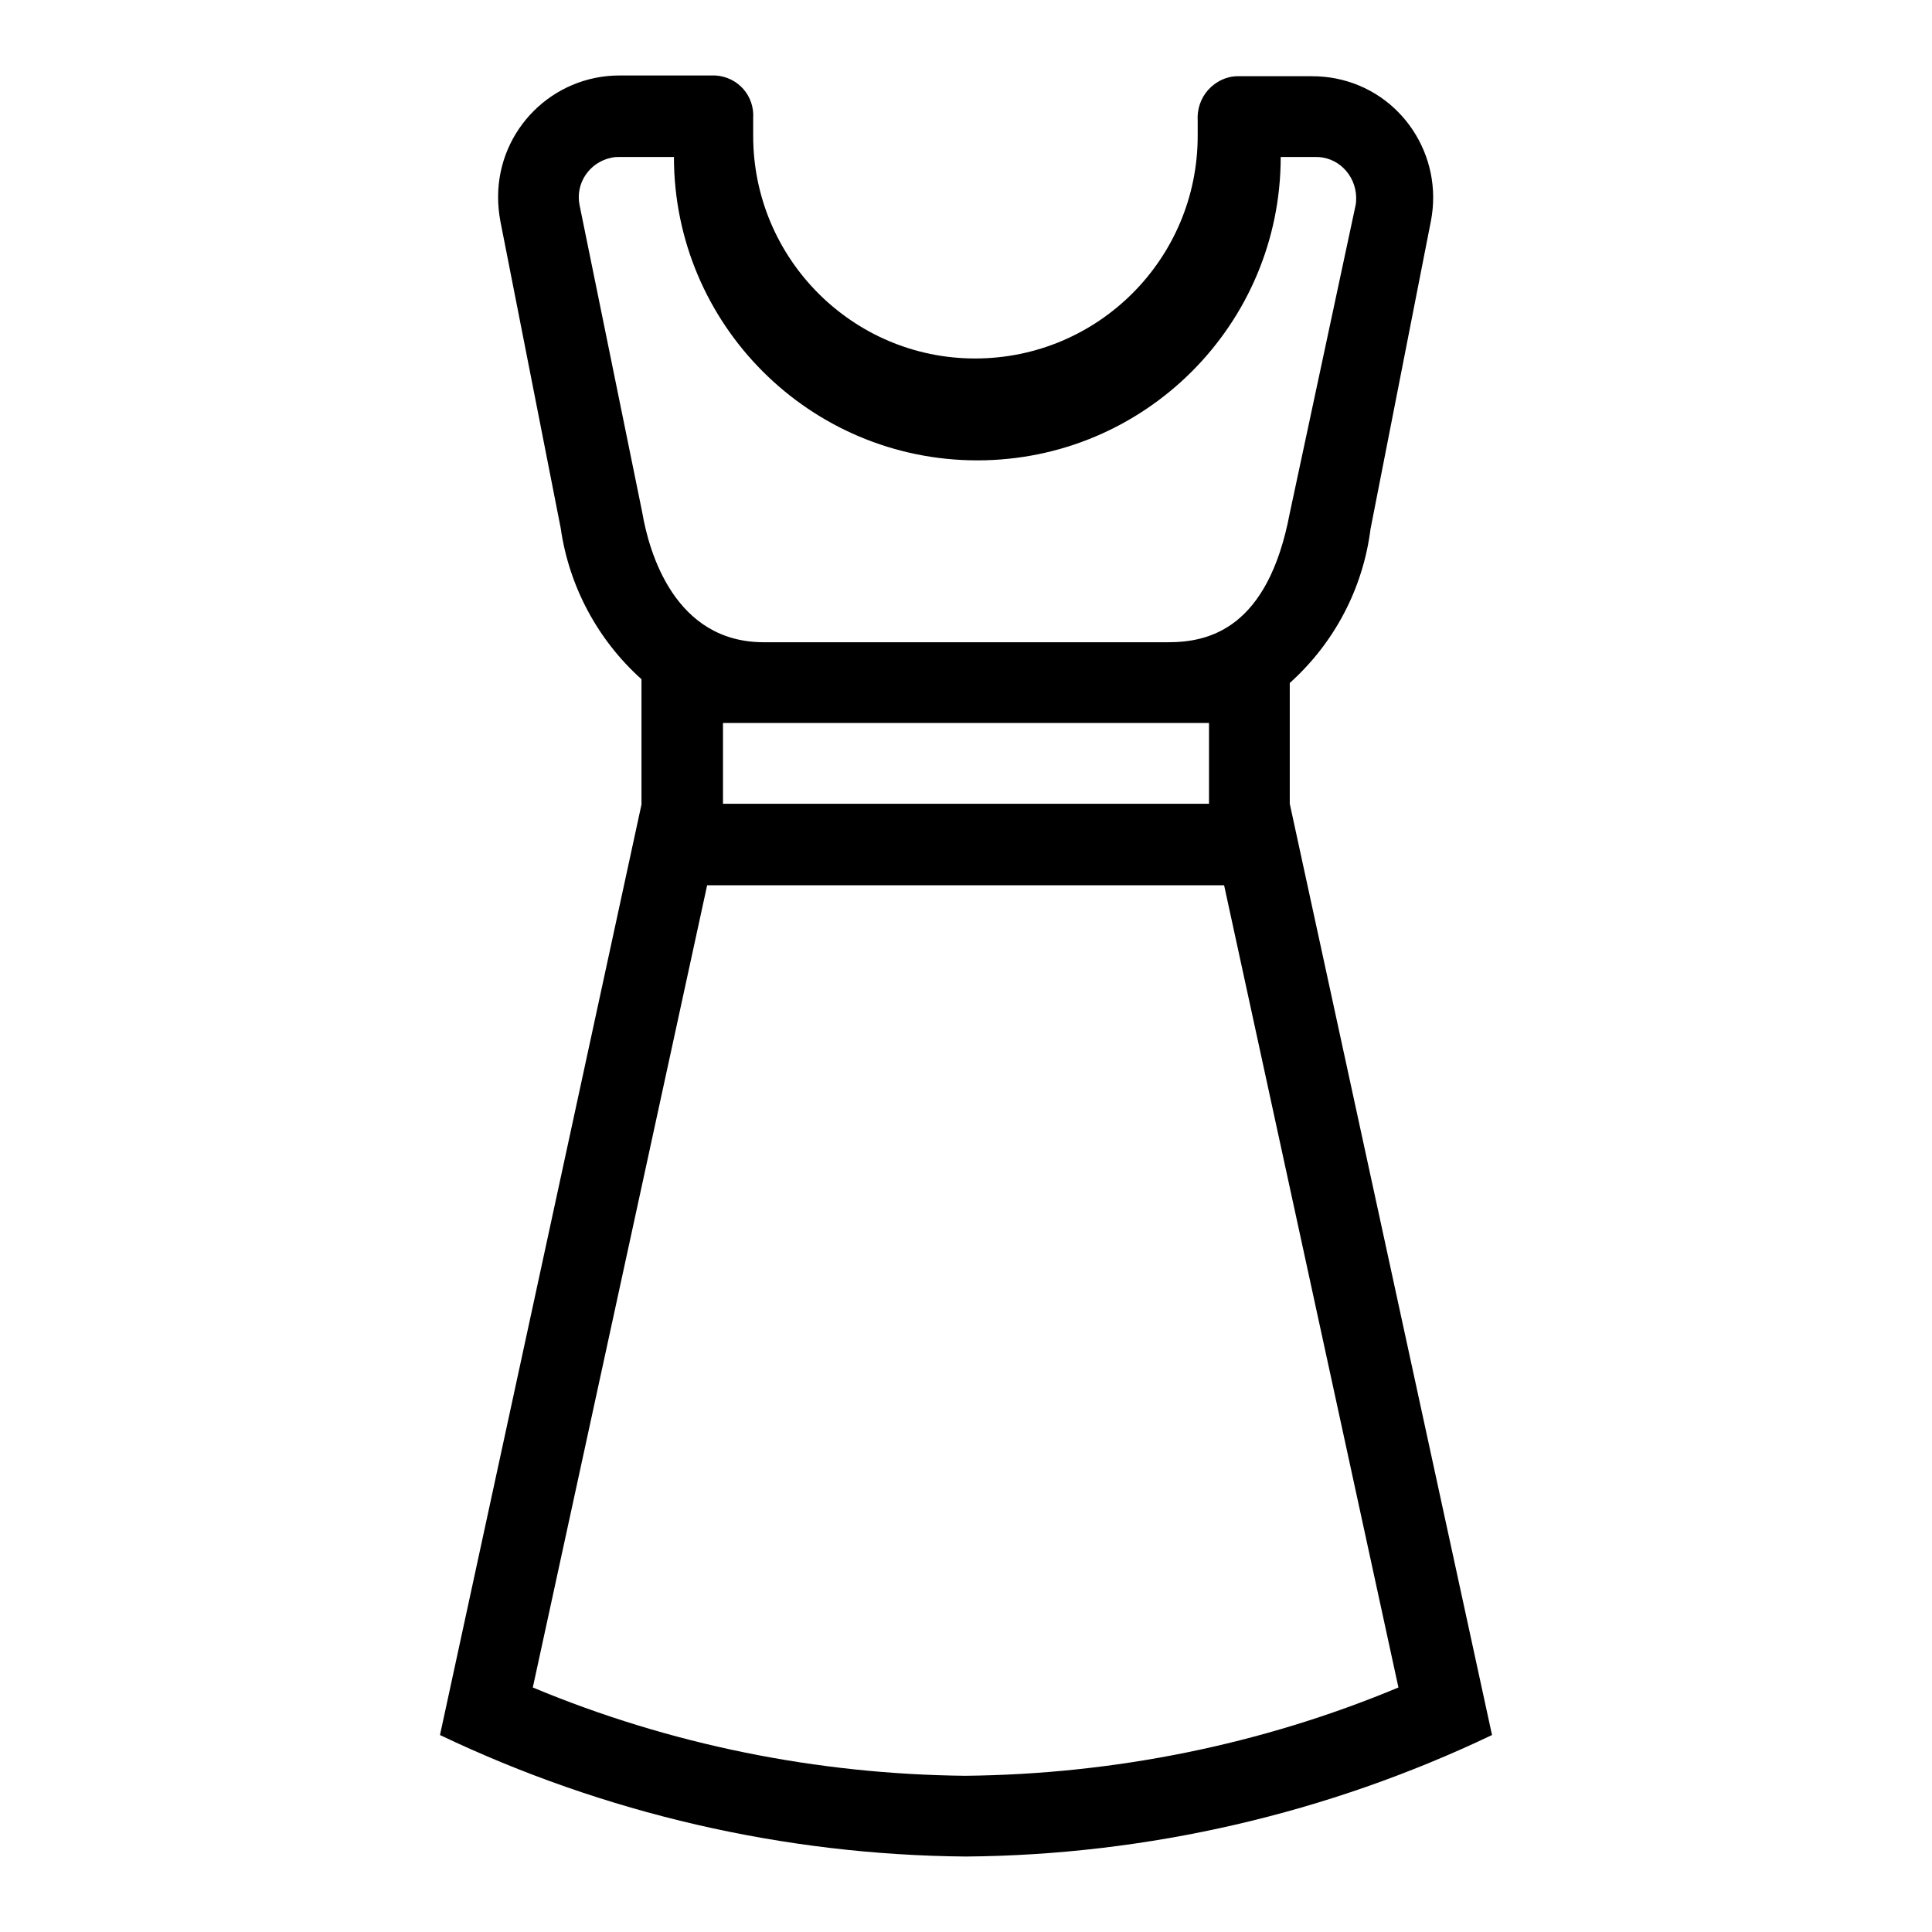 <?xml version="1.0" encoding="utf-8"?>
<!-- Svg Vector Icons : http://www.onlinewebfonts.com/icon -->
<!DOCTYPE svg PUBLIC "-//W3C//DTD SVG 1.1//EN" "http://www.w3.org/Graphics/SVG/1.1/DTD/svg11.dtd">
<svg version="1.1" xmlns="http://www.w3.org/2000/svg" xmlns:xlink="http://www.w3.org/1999/xlink" x="0px" y="0px" viewBox="0 0 256 256" enable-background="new 0 0 256 256" xml:space="preserve">
<g> <path fill="#000000" d="M170.9,106.5V90.5c5.9-5.3,9.7-12.5,10.7-20.4l8-40.8c1.7-8.7-3.9-17.2-12.6-18.9c-1-0.2-2.1-0.3-3.2-0.3 h-9.8c-1.5,0-2.9,0.7-3.9,1.8c-1,1.1-1.5,2.6-1.4,4.1V18c0,16.3-13.2,29.5-29.5,29.5C113,47.5,99.8,34.3,99.8,18v-2.3 c0.2-3-2-5.5-5-5.7c-0.1,0-0.3,0-0.4,0H82.1C73.2,10,66,17.2,66,26.1c0,1.1,0.1,2.1,0.3,3.2l8,40.7c1.1,7.7,4.9,14.8,10.7,20v16.6 L58.3,229.9c21.8,10.4,45.6,15.9,69.7,16.1c24.1-0.2,47.9-5.7,69.7-16.1L170.9,106.5z M76.8,27.2c-0.6-2.9,1.3-5.7,4.2-6.3 c0.4-0.1,0.8-0.1,1.2-0.1h7.1c0,22.2,18,40.2,40.2,40.2c22.2,0,40.2-18,40.2-40.2h4.5c3-0.1,5.4,2.3,5.5,5.3c0,0.4,0,0.8-0.1,1.2 L170.9,68c-2.9,15.3-10.7,17.1-16.1,17.1h-53.6c-11.8,0-15.2-11.9-16.1-17.2L76.8,27.2z M95.8,95.8h64.4v10.7H95.8V95.8z  M70.6,223.6l23.1-106.3h68.5l23.1,106.3c-18.2,7.6-37.7,11.5-57.4,11.7C108.3,235.1,88.8,231.2,70.6,223.6z"/></g>
</svg>
